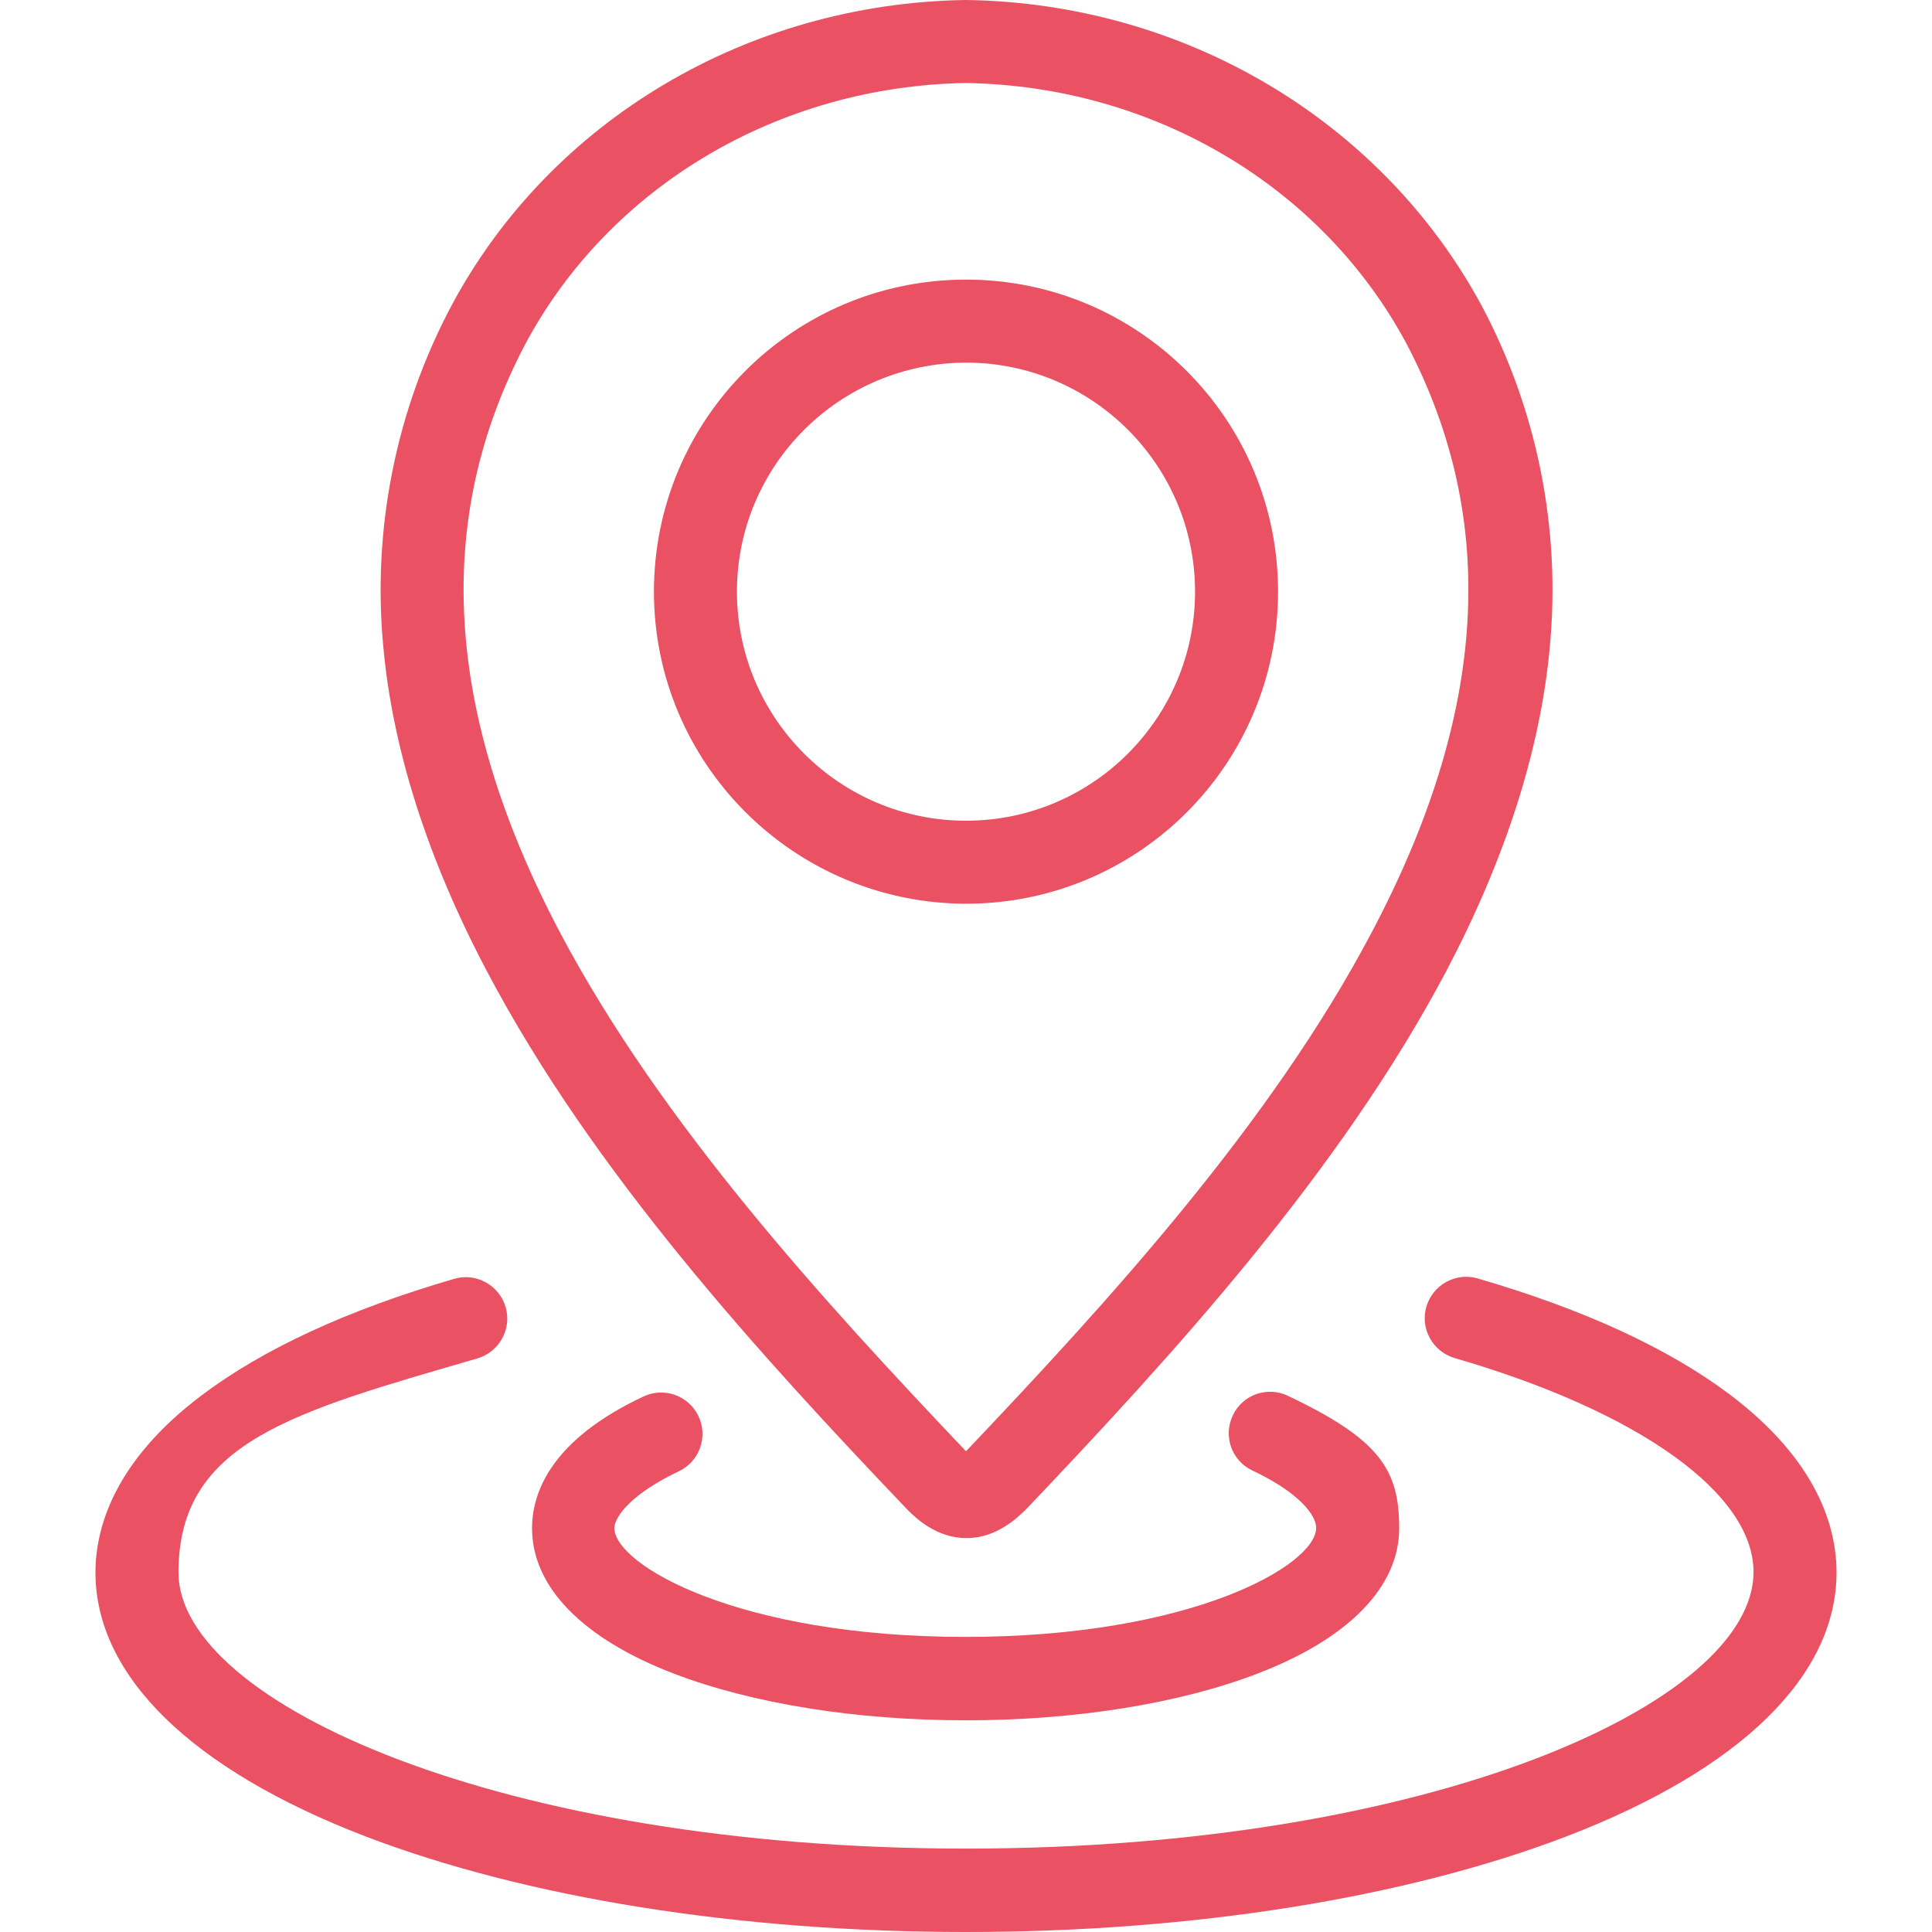 <svg xmlns="http://www.w3.org/2000/svg" viewBox="0 0 512 512"><defs><style>      .cls-1 {        fill: #ea5163;      }    </style></defs><g><g id="Layer_1"><path class="cls-1" d="M129.1,257.5c28,53.1,72.1,101.4,111.3,142.5l.3.3c1.8,1.8,7.4,7.3,15.3,7.3h.3c7.8,0,13.4-5.5,15.3-7.3l.3-.3c39.1-41.1,83.2-89.4,111.3-142.5,15.7-29.8,25-58.7,27.5-85.9,3-31.4-3.3-62.9-18.1-90.7h0C366,31.8,313.8.9,256.2,0h-.4c-57.6.9-109.8,31.8-136.1,80.9-14.8,27.8-21.1,59.4-18.1,90.7,2.5,27.2,11.8,56.2,27.5,85.9h0ZM139.2,91.2c22.4-41.9,67.2-68.4,116.8-69.2,49.6.8,94.4,27.3,116.8,69.2,24.5,46.7,21.5,97.8-9.4,156.1-26.6,50.4-69.4,97.3-107.4,137.3-38-40-80.8-86.9-107.5-137.3-30.8-58.4-33.8-109.5-9.3-156.1Z"></path><path class="cls-1" d="M256,239.5c45.7,0,82.7-37,82.7-82.7s-37-82.7-82.7-82.7-82.7,37-82.7,82.7h0c0,45.6,37.1,82.6,82.7,82.7ZM256,96.1c33.5,0,60.7,27.2,60.7,60.7s-27.2,60.7-60.7,60.7-60.7-27.2-60.7-60.7c0-33.5,27.2-60.6,60.7-60.7Z"></path><path class="cls-1" d="M458.6,369.7c-16.3-12.3-38.8-22.7-67-30.9-5.8-1.7-11.9,1.7-13.6,7.5s1.7,11.9,7.5,13.6c48.9,14.2,79.2,35.9,79.2,56.7,0,34.7-85.7,73.3-208.7,73.3s-208.7-38.6-208.7-73.2,30.4-42.5,79.2-56.7c5.8-1.7,9.2-7.8,7.5-13.6-1.7-5.8-7.8-9.2-13.6-7.5-28.2,8.2-50.7,18.6-67,30.9-23.2,17.5-28.1,35.2-28.1,46.9,0,27.4,25.4,52.2,71.4,69.9,42.8,16.4,99.3,25.4,159.3,25.4s116.5-9,159.3-25.4c46-17.7,71.4-42.5,71.4-69.9,0-11.8-4.9-29.4-28.1-47h0Z"></path><path class="cls-1" d="M179.9,389.9c5.5-2.6,7.8-9.2,5.2-14.6-2.6-5.5-9.2-7.8-14.6-5.2-24.3,11.4-29.5,25.3-29.5,34.9,0,15.5,13.3,29.2,37.5,38.5,20.9,8,48.4,12.4,77.4,12.4s56.6-4.4,77.4-12.4c24.2-9.3,37.5-23,37.5-38.5s-5.1-23.5-29.5-35.1c-5.5-2.6-12-.3-14.6,5.2s-.3,12,5.2,14.6c12.5,5.9,16.9,11.9,16.9,15.2,0,9.8-32.8,28.9-93,28.9s-93-19.1-93-28.9c.2-3.2,4.7-9.1,17.1-15h0Z"></path></g></g></svg>